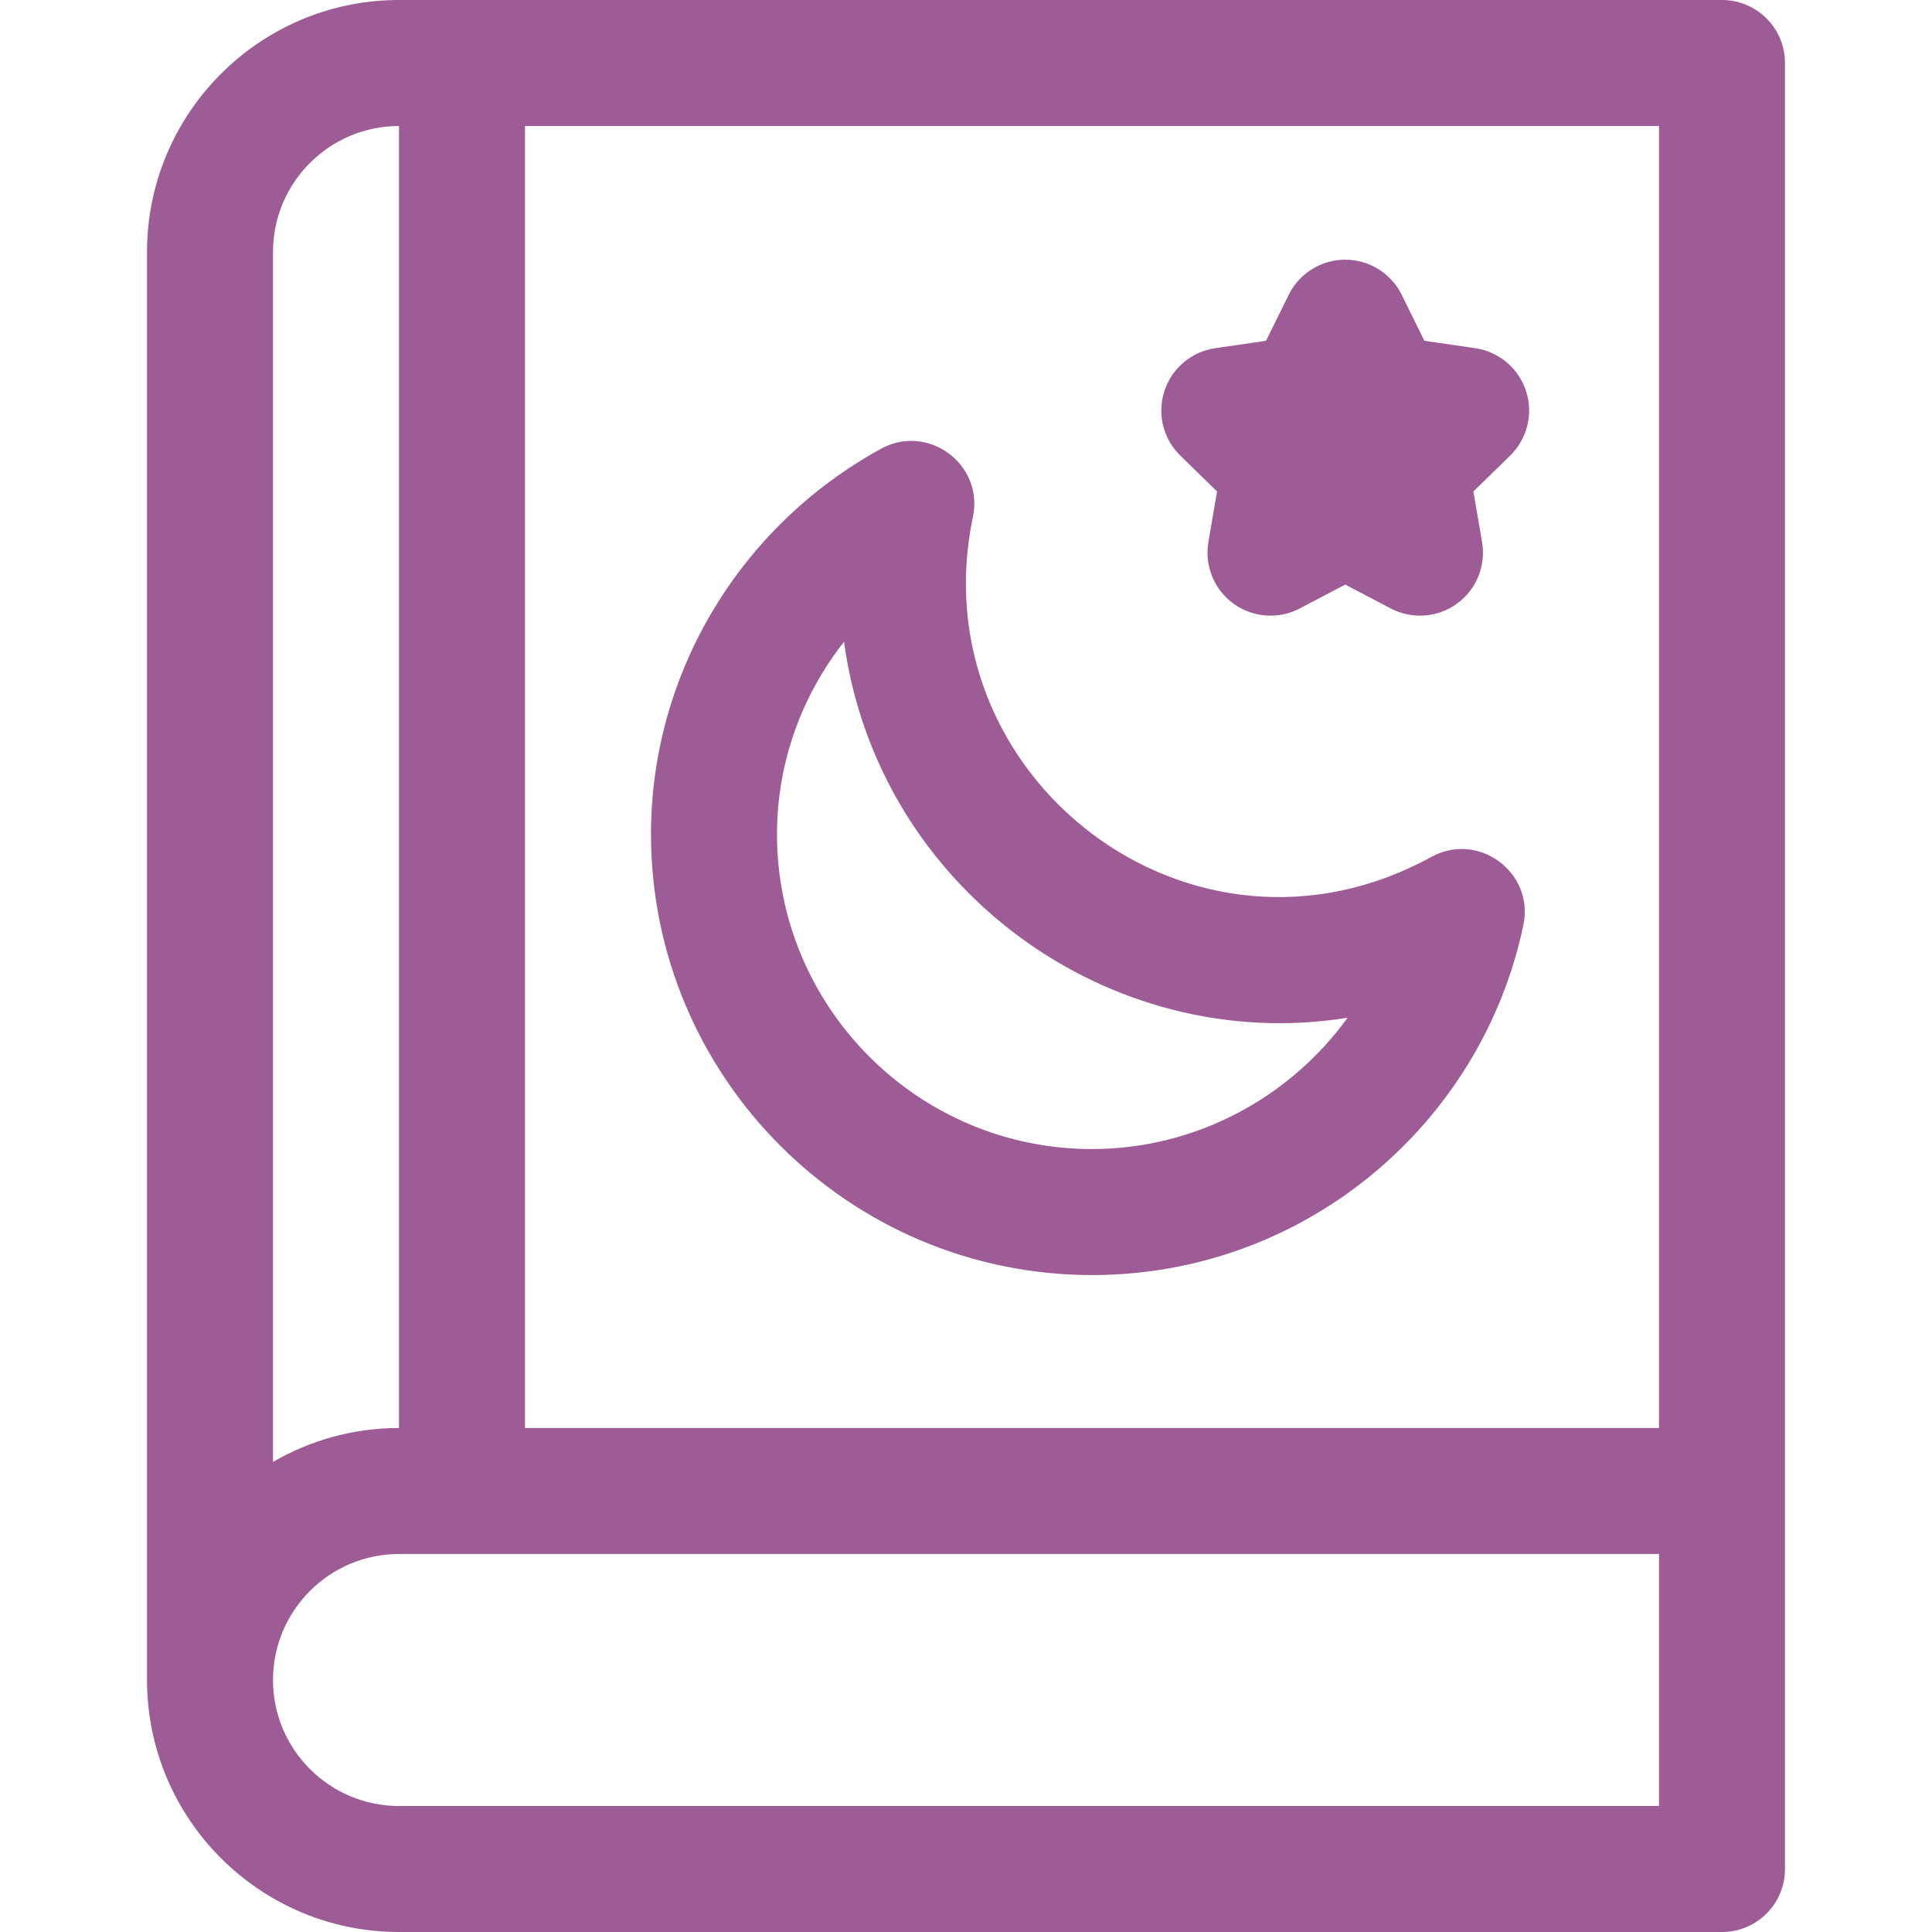 <?xml version="1.0" encoding="iso-8859-1"?>
<!-- Uploaded to: SVG Repo, www.svgrepo.com, Generator: SVG Repo Mixer Tools -->
<svg fill="#9e5c96" height="800px" width="800px" version="1.1" id="Layer_1"
	xmlns="http://www.w3.org/2000/svg"
	xmlns:xlink="http://www.w3.org/1999/xlink" viewBox="0 0 512 512" xml:space="preserve">
	<g>
		<g>
			<path d="M456.348,0H105.739C68.915,0,38.957,29.959,38.957,66.783v378.435c0,36.824,29.959,66.783,66.783,66.783h350.609
			c9.22,0,16.696-7.475,16.696-16.696c0-7.116,0-465.659,0-478.609C473.043,7.475,465.568,0,456.348,0z M72.348,66.783
			c0-18.412,14.979-33.391,33.391-33.391v345.043c-12.16,0-23.56,3.282-33.391,8.984V66.783z M439.652,478.609H105.739
			c-18.412,0-33.391-14.979-33.391-33.391c0-18.412,14.979-33.391,33.391-33.391h333.913V478.609z M439.652,378.435H139.13V33.391
			h300.522V378.435z"/>
		</g>
	</g>
	<g>
		<g>
			<path d="M379.339,227.085c-63.544,34.892-135.956-21.321-121.504-90.086c2.93-13.943-11.891-24.918-24.374-18.068
			c-37.587,20.64-60.938,59.763-60.938,102.103c0,64.442,52.428,116.87,116.87,116.87c56.115,0,103.175-39.706,114.322-92.75
			C406.642,231.217,391.826,220.233,379.339,227.085z M289.391,304.512c-46.03,0-83.478-37.448-83.478-83.478
			c0-18.718,6.441-36.571,17.763-50.955c8.858,65.164,70.185,109.806,133.441,99.636
			C341.771,290.95,316.777,304.512,289.391,304.512z"/>
		</g>
	</g>
	<g>
		<g>
			<path d="M404.419,103.634c-1.965-6.044-7.188-10.449-13.477-11.362l-13.457-1.956l-6.017-12.193
			c-2.813-5.699-8.616-9.306-14.972-9.306s-12.159,3.607-14.972,9.306l-6.017,12.193l-13.456,1.956
			c-6.289,0.913-11.514,5.318-13.477,11.363c-1.965,6.044-0.326,12.679,4.225,17.114l9.736,9.491l-2.297,13.401
			c-1.074,6.264,1.502,12.593,6.643,16.329c5.132,3.728,11.95,4.233,17.583,1.27l12.034-6.327l12.035,6.328
			c5.626,2.956,12.442,2.464,17.583-1.271c5.141-3.735,7.717-10.066,6.643-16.329l-2.297-13.401l9.736-9.491
			C404.745,116.314,406.382,109.679,404.419,103.634z"/>
		</g>
	</g>
</svg>